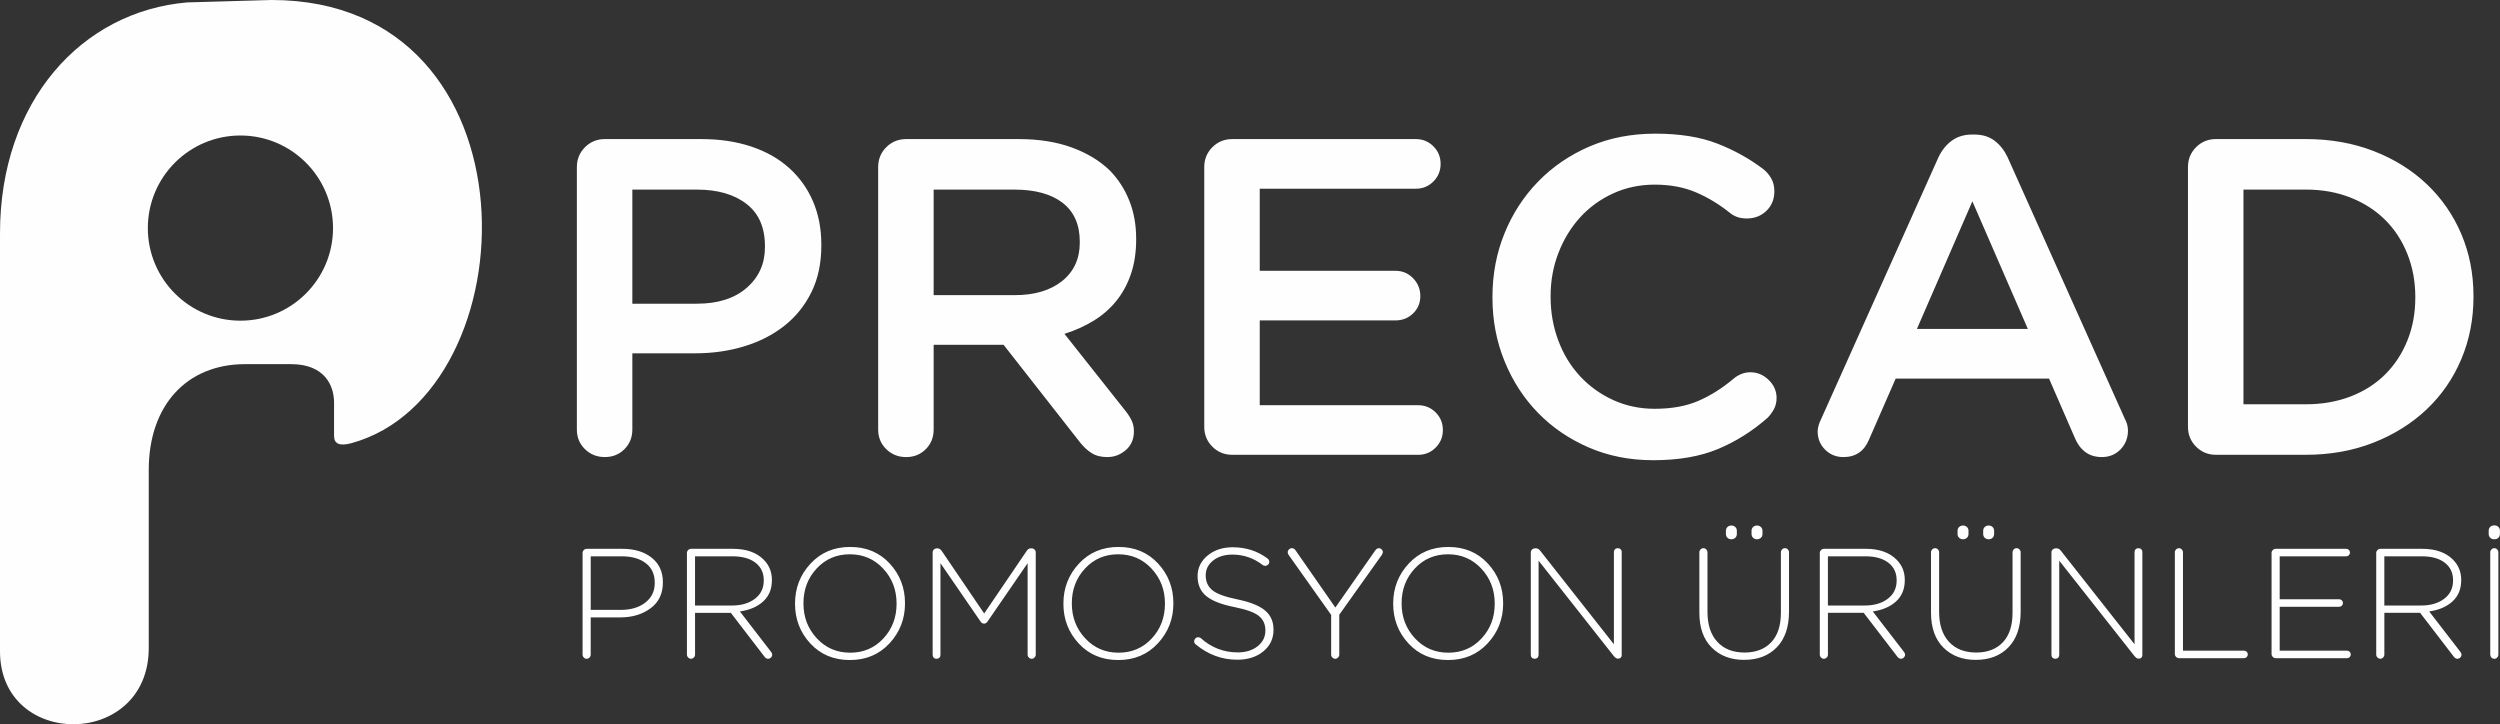 <?xml version="1.0" encoding="UTF-8"?> <svg xmlns="http://www.w3.org/2000/svg" xmlns:xlink="http://www.w3.org/1999/xlink" xmlns:xodm="http://www.corel.com/coreldraw/odm/2003" xml:space="preserve" width="245.157mm" height="71.024mm" version="1.1" style="shape-rendering:geometricPrecision; text-rendering:geometricPrecision; image-rendering:optimizeQuality; fill-rule:evenodd; clip-rule:evenodd" viewBox="0 0 1946.47 563.91"><rect x="0" y="0" width="1946.47" height="563.91" fill="#333333" stroke="none"/> <defs> <style type="text/css"> .fil0 {fill:#FEFEFE} .fil1 {fill:#FEFEFE;fill-rule:nonzero} </style> </defs> <g id="Layer_x0020_1">  <g id="_2088433395200"> <path class="fil0" d="M-0 507.04l0 -325.42c0,-102.66 63.4,-172.77 145.88,-179.75l65.54 -1.87c211.18,0 202.78,306.32 62.22,345.05 -9.06,2.43 -13.55,0.66 -13.55,-5.65l0 -26.02c0,-13.39 -7.52,-29.86 -33.48,-29.86l-35.72 0c-45.69,0 -75.08,32.29 -75.08,82.33l0 138.64c0,78.59 -115.82,78.98 -115.82,2.54zm187.19 -401.54c39.81,0 72.09,32.28 72.09,72.09 0,39.81 -32.28,72.09 -72.09,72.09 -39.81,0 -72.09,-32.28 -72.09,-72.09 0,-39.81 32.28,-72.09 72.09,-72.09z"></path> <path class="fil1" d="M449.15 130.06c0,-6.09 2.11,-11.24 6.32,-15.45 4.21,-4.21 9.37,-6.32 15.45,-6.32l75.15 0c14.28,0 27.21,1.93 38.8,5.79 11.59,3.86 21.42,9.42 29.5,16.68 8.08,7.26 14.28,15.92 18.61,25.99 4.33,10.07 6.5,21.31 6.5,33.71l0 0.7c0,13.81 -2.57,25.93 -7.73,36.35 -5.15,10.42 -12.17,19.14 -21.07,26.16 -8.9,7.02 -19.31,12.35 -31.25,15.98 -11.94,3.63 -24.7,5.44 -38.28,5.44l-48.81 0 0 59.35c0,6.09 -2.05,11.18 -6.15,15.28 -4.1,4.1 -9.19,6.15 -15.28,6.15 -6.09,0 -11.24,-2.05 -15.45,-6.15 -4.21,-4.1 -6.32,-9.19 -6.32,-15.28l0 -204.38zm93.41 106.4c16.39,0 29.32,-4.1 38.8,-12.35 9.48,-8.19 14.22,-18.79 14.22,-31.72l0 -0.7c0,-14.57 -4.8,-25.58 -14.4,-32.95 -9.6,-7.43 -22.48,-11.12 -38.63,-11.12l-50.22 0 0 88.85 50.22 0zm141.17 -106.4c0,-6.09 2.11,-11.24 6.32,-15.45 4.21,-4.21 9.36,-6.32 15.45,-6.32l87.79 0c15.45,0 29.15,2.17 41.09,6.5 11.94,4.33 21.89,10.36 29.85,18.08 6.56,6.79 11.59,14.63 15.1,23.53 3.51,8.84 5.27,18.67 5.27,29.44l0 0.7c0,9.83 -1.35,18.73 -4.04,26.69 -2.69,7.96 -6.5,14.98 -11.41,21.07 -4.92,6.09 -10.83,11.24 -17.73,15.45 -6.91,4.21 -14.46,7.61 -22.65,10.18l47.06 59.41c2.11,2.57 3.8,5.15 5.09,7.73 1.29,2.57 1.93,5.5 1.93,8.78 0,6.09 -2.11,10.94 -6.32,14.57 -4.21,3.63 -9.01,5.45 -14.4,5.45 -4.92,0 -9.01,-1.05 -12.29,-3.16 -3.28,-2.11 -6.2,-4.8 -8.78,-8.08l-59.7 -76.2 -54.43 0 0 66.02c0,6.09 -2.05,11.18 -6.15,15.28 -4.1,4.1 -9.19,6.15 -15.28,6.15 -6.09,0 -11.24,-2.05 -15.45,-6.15 -4.21,-4.1 -6.32,-9.19 -6.32,-15.28l0 -204.38zm106.4 99.73c15.45,0 27.74,-3.69 36.87,-11 9.13,-7.37 13.7,-17.32 13.7,-29.91l0 -0.7c0,-13.29 -4.45,-23.35 -13.34,-30.26 -8.9,-6.85 -21.42,-10.3 -37.58,-10.3l-62.86 0 0 82.17 63.21 0zm169.26 124.31c-6.09,0 -11.24,-2.11 -15.45,-6.32 -4.21,-4.21 -6.32,-9.37 -6.32,-15.45l0 -202.27c0,-6.09 2.11,-11.24 6.32,-15.45 4.21,-4.21 9.37,-6.32 15.45,-6.32l142.93 0c5.38,0 9.95,1.87 13.7,5.62 3.75,3.75 5.62,8.31 5.62,13.7 0,5.38 -1.87,9.95 -5.62,13.7 -3.75,3.75 -8.31,5.62 -13.7,5.62l-121.5 0 0 63.91 105.7 0c5.39,0 9.95,1.93 13.7,5.79 3.75,3.86 5.62,8.49 5.62,13.87 0,5.39 -1.87,9.89 -5.62,13.52 -3.75,3.63 -8.31,5.44 -13.7,5.44l-105.7 0 0 66.02 123.26 0c5.38,0 9.95,1.87 13.7,5.62 3.75,3.75 5.62,8.31 5.62,13.7 0,5.38 -1.87,9.95 -5.62,13.7 -3.75,3.75 -8.31,5.62 -13.7,5.62l-144.68 0zm327.64 4.21c-18.03,0 -34.65,-3.28 -49.87,-9.83 -15.22,-6.56 -28.39,-15.51 -39.51,-26.86 -11.12,-11.35 -19.84,-24.76 -26.16,-40.21 -6.32,-15.45 -9.48,-31.96 -9.48,-49.52l0 -0.7c0,-17.56 3.1,-34.01 9.31,-49.34 6.2,-15.33 14.92,-28.8 26.16,-40.38 11.24,-11.59 24.58,-20.72 40.03,-27.39 15.45,-6.67 32.54,-10.01 51.27,-10.01 18.96,0 35.06,2.57 48.29,7.73 13.23,5.15 25.23,11.82 35.99,20.02 2.34,1.87 4.33,4.21 5.97,7.02 1.64,2.81 2.46,6.2 2.46,10.18 0,6.09 -2.05,11.12 -6.15,15.1 -4.1,3.98 -9.19,5.97 -15.28,5.97 -3.04,0 -5.62,-0.41 -7.73,-1.23 -2.11,-0.82 -3.86,-1.82 -5.27,-2.99 -8.43,-6.79 -17.33,-12.17 -26.69,-16.15 -9.36,-3.98 -20.02,-5.97 -31.96,-5.97 -11.71,0 -22.53,2.28 -32.48,6.85 -9.95,4.57 -18.49,10.77 -25.64,18.61 -7.14,7.84 -12.76,17.03 -16.86,27.57 -4.1,10.54 -6.15,21.77 -6.15,33.71l0 0.7c0,11.94 1.99,23.24 5.97,33.89 3.98,10.65 9.6,19.9 16.86,27.74 7.26,7.84 15.86,14.05 25.81,18.61 9.95,4.56 20.78,6.85 32.48,6.85 13.11,0 24.41,-2.05 33.89,-6.15 9.48,-4.1 18.67,-9.89 27.57,-17.38 1.64,-1.4 3.57,-2.57 5.79,-3.51 2.22,-0.94 4.62,-1.4 7.2,-1.4 5.38,0 10.12,1.99 14.22,5.97 4.1,3.98 6.15,8.66 6.15,14.05 0,3.28 -0.7,6.2 -2.11,8.78 -1.41,2.58 -3.04,4.8 -4.92,6.67 -11.71,10.3 -24.52,18.38 -38.45,24.23 -13.93,5.85 -30.85,8.78 -50.74,8.78zm128.18 -22.47c0,-2.81 0.94,-6.09 2.81,-9.83l91.3 -203.68c2.57,-5.38 6.03,-9.66 10.36,-12.82 4.33,-3.16 9.54,-4.74 15.63,-4.74l2.11 0c6.09,0 11.24,1.58 15.45,4.74 4.21,3.16 7.61,7.43 10.18,12.82l91.3 203.68c1.64,3.04 2.46,6.09 2.46,9.13 0,5.85 -1.93,10.77 -5.79,14.75 -3.86,3.98 -8.72,5.97 -14.57,5.97 -5.15,0 -9.48,-1.35 -12.99,-4.04 -3.51,-2.69 -6.2,-6.38 -8.08,-11.06l-20.02 -46 -119.4 0 -20.72 47.41c-3.75,9.13 -10.42,13.7 -20.02,13.7 -5.62,0 -10.36,-1.93 -14.22,-5.79 -3.86,-3.86 -5.79,-8.61 -5.79,-14.22zm163.65 -79.72l-43.19 -99.38 -43.19 99.38 86.39 0zm124.67 -126.07c0,-6.09 2.11,-11.24 6.32,-15.45 4.21,-4.21 9.36,-6.32 15.45,-6.32l69.88 0c19.2,0 36.81,3.1 52.85,9.31 16.04,6.2 29.85,14.81 41.44,25.81 11.59,11 20.54,23.94 26.87,38.8 6.32,14.87 9.48,30.96 9.48,48.29l0 0.7c0,17.32 -3.16,33.48 -9.48,48.46 -6.32,14.98 -15.28,27.98 -26.87,38.98 -11.59,11 -25.4,19.67 -41.44,25.99 -16.04,6.32 -33.65,9.48 -52.85,9.48l-69.88 0c-6.09,0 -11.24,-2.11 -15.45,-6.32 -4.21,-4.21 -6.32,-9.37 -6.32,-15.45l0 -202.27zm91.66 184.72c12.88,0 24.58,-2.05 35.12,-6.15 10.54,-4.1 19.49,-9.83 26.86,-17.21 7.38,-7.38 13.11,-16.15 17.21,-26.34 4.1,-10.18 6.15,-21.25 6.15,-33.19l0 -0.7c0,-11.94 -2.05,-23.06 -6.15,-33.36 -4.1,-10.3 -9.83,-19.14 -17.21,-26.51 -7.37,-7.37 -16.33,-13.17 -26.86,-17.38 -10.53,-4.21 -22.24,-6.32 -35.12,-6.32l-48.46 0 0 167.16 48.46 0z"></path> <path class="fil1" d="M453.59 509.76l0 -79.3c0,-0.81 0.32,-1.54 0.97,-2.19 0.65,-0.65 1.38,-0.97 2.19,-0.97l27.73 0c9.49,0 17.13,2.31 22.93,6.93 5.8,4.62 8.7,10.99 8.7,19.1l0 0.24c0,8.59 -3.18,15.26 -9.55,20.01 -6.37,4.74 -14.25,7.12 -23.66,7.12l-22.99 0 0 29.07c0,0.81 -0.32,1.54 -0.97,2.19 -0.65,0.65 -1.38,0.97 -2.19,0.97 -0.81,0 -1.54,-0.32 -2.19,-0.97 -0.65,-0.65 -0.97,-1.38 -0.97,-2.19zm6.32 -34.91l23.35 0c7.95,0 14.35,-1.91 19.22,-5.72 4.87,-3.81 7.3,-8.88 7.3,-15.2l0 -0.24c0,-6.57 -2.33,-11.64 -6.99,-15.2 -4.66,-3.57 -10.93,-5.35 -18.79,-5.35l-24.08 0 0 41.72zm74.92 34.91l0 -79.3c0,-0.81 0.32,-1.54 0.97,-2.19 0.65,-0.65 1.38,-0.97 2.19,-0.97l32.6 0c10.38,0 18.37,2.8 23.96,8.39 4.3,4.3 6.45,9.57 6.45,15.81l0 0.24c0,6.89 -2.27,12.41 -6.81,16.54 -4.54,4.14 -10.58,6.73 -18.12,7.78l24.2 31.38c0.65,0.81 0.97,1.54 0.97,2.19 0,0.89 -0.32,1.66 -0.97,2.31 -0.65,0.65 -1.42,0.97 -2.31,0.97 -1.05,0 -1.99,-0.57 -2.8,-1.7l-26.15 -34.06 -27.85 0 0 32.6c0,0.81 -0.32,1.54 -0.97,2.19 -0.65,0.65 -1.38,0.97 -2.19,0.97 -0.81,0 -1.54,-0.32 -2.19,-0.97 -0.65,-0.65 -0.97,-1.38 -0.97,-2.19zm6.32 -38.31l28.7 0c7.3,0 13.26,-1.74 17.88,-5.23 4.62,-3.49 6.93,-8.23 6.93,-14.23l0 -0.24c0,-5.76 -2.15,-10.3 -6.45,-13.62 -4.3,-3.33 -10.3,-4.99 -18,-4.99l-29.07 0 0 38.31zm151.43 29.43c-8.03,8.68 -18.33,13.01 -30.89,13.01 -12.57,0 -22.83,-4.3 -30.77,-12.89 -7.95,-8.6 -11.92,-18.89 -11.92,-30.89l0 -0.24c0,-12 4.01,-22.34 12.04,-31.01 8.03,-8.68 18.32,-13.01 30.89,-13.01 12.57,0 22.82,4.3 30.77,12.89 7.95,8.6 11.92,18.89 11.92,30.89l0 0.24c0,12 -4.01,22.34 -12.04,31.02zm-56.62 -3.89c6.93,7.46 15.59,11.19 25.97,11.19 10.38,0 18.99,-3.69 25.85,-11.07 6.85,-7.38 10.28,-16.38 10.28,-27l0 -0.24c0,-10.62 -3.47,-19.66 -10.4,-27.12 -6.93,-7.46 -15.59,-11.19 -25.97,-11.19 -10.38,0 -18.99,3.69 -25.85,11.07 -6.85,7.38 -10.28,16.38 -10.28,27l0 0.24c0,10.62 3.46,19.67 10.4,27.12zm90.19 12.89l0 -79.79c0,-0.89 0.32,-1.64 0.97,-2.25 0.65,-0.61 1.38,-0.91 2.19,-0.91l0.61 0c1.14,0 2.19,0.61 3.16,1.82l33.2 48.9 33.21 -48.9c0.81,-1.22 1.86,-1.82 3.16,-1.82l0.61 0c0.81,0 1.54,0.3 2.19,0.91 0.65,0.61 0.97,1.36 0.97,2.25l0 79.67c0,0.81 -0.33,1.54 -0.97,2.19 -0.65,0.65 -1.38,0.97 -2.19,0.97 -0.81,0 -1.54,-0.32 -2.19,-0.97 -0.65,-0.65 -0.97,-1.38 -0.97,-2.19l0 -71.27 -31.26 45.49c-0.73,1.05 -1.62,1.58 -2.67,1.58 -1.06,0 -1.95,-0.53 -2.68,-1.58l-31.26 -45.49 0 71.4c0,0.89 -0.28,1.62 -0.85,2.19 -0.57,0.57 -1.3,0.85 -2.19,0.85 -0.89,0 -1.62,-0.28 -2.19,-0.85 -0.57,-0.57 -0.85,-1.3 -0.85,-2.19zm175.39 -9c-8.03,8.68 -18.33,13.01 -30.89,13.01 -12.57,0 -22.83,-4.3 -30.77,-12.89 -7.95,-8.6 -11.92,-18.89 -11.92,-30.89l0 -0.24c0,-12 4.01,-22.34 12.04,-31.01 8.03,-8.68 18.32,-13.01 30.89,-13.01 12.57,0 22.83,4.3 30.77,12.89 7.95,8.6 11.92,18.89 11.92,30.89l0 0.24c0,12 -4.01,22.34 -12.04,31.02zm-56.62 -3.89c6.93,7.46 15.59,11.19 25.97,11.19 10.38,0 18.99,-3.69 25.85,-11.07 6.85,-7.38 10.28,-16.38 10.28,-27l0 -0.24c0,-10.62 -3.47,-19.66 -10.4,-27.12 -6.93,-7.46 -15.59,-11.19 -25.97,-11.19 -10.38,0 -18.99,3.69 -25.85,11.07 -6.85,7.38 -10.28,16.38 -10.28,27l0 0.24c0,10.62 3.47,19.67 10.4,27.12zm118.41 16.66c-11.92,0 -22.71,-3.97 -32.35,-11.92 -0.81,-0.65 -1.22,-1.46 -1.22,-2.43 0,-0.81 0.3,-1.54 0.91,-2.19 0.61,-0.65 1.36,-0.97 2.25,-0.97 0.73,0 1.42,0.24 2.07,0.73 8.19,7.38 17.76,11.07 28.7,11.07 6.32,0 11.49,-1.6 15.51,-4.81 4.01,-3.2 6.02,-7.24 6.02,-12.1l0 -0.24c0,-4.7 -1.68,-8.43 -5.05,-11.19 -3.36,-2.76 -9.71,-5.07 -19.03,-6.93 -10.22,-2.03 -17.55,-4.9 -22.02,-8.63 -4.46,-3.73 -6.69,-8.84 -6.69,-15.33l0 -0.24c0,-6.32 2.59,-11.64 7.78,-15.93 5.19,-4.3 11.72,-6.45 19.58,-6.45 10.3,0 19.34,2.92 27.12,8.76 0.89,0.73 1.34,1.58 1.34,2.55 0,0.89 -0.33,1.64 -0.97,2.25 -0.65,0.61 -1.38,0.91 -2.19,0.91 -0.81,0 -1.5,-0.24 -2.07,-0.73 -6.97,-5.35 -14.8,-8.03 -23.47,-8.03 -6.16,0 -11.17,1.54 -15.02,4.62 -3.85,3.08 -5.78,6.89 -5.78,11.43l0 0.24c0,4.78 1.72,8.59 5.17,11.43 3.45,2.84 9.99,5.23 19.64,7.18 9.81,2.03 16.93,4.89 21.35,8.57 4.42,3.69 6.63,8.66 6.63,14.9l0 0.24c0,6.81 -2.64,12.39 -7.91,16.73 -5.27,4.34 -12.04,6.51 -20.31,6.51zm73.1 -3.89l0 -31.01 -33.21 -46.83c-0.4,-0.65 -0.61,-1.3 -0.61,-1.95 0,-0.81 0.32,-1.54 0.97,-2.19 0.65,-0.65 1.42,-0.97 2.31,-0.97 1.14,0 2.11,0.61 2.92,1.82l30.89 44.4 31.01 -44.4c0.89,-1.22 1.82,-1.82 2.8,-1.82 0.81,0 1.54,0.3 2.19,0.91 0.65,0.61 0.97,1.32 0.97,2.13 0,0.65 -0.32,1.46 -0.97,2.43l-32.96 46.34 0 31.14c0,0.81 -0.32,1.54 -0.97,2.19 -0.65,0.65 -1.38,0.97 -2.19,0.97 -0.81,0 -1.54,-0.32 -2.19,-0.97 -0.65,-0.65 -0.97,-1.38 -0.97,-2.19zm121.87 -8.88c-8.03,8.68 -18.33,13.01 -30.89,13.01 -12.57,0 -22.83,-4.3 -30.77,-12.89 -7.95,-8.6 -11.92,-18.89 -11.92,-30.89l0 -0.24c0,-12 4.01,-22.34 12.04,-31.01 8.03,-8.68 18.32,-13.01 30.89,-13.01 12.57,0 22.82,4.3 30.77,12.89 7.95,8.6 11.92,18.89 11.92,30.89l0 0.24c0,12 -4.01,22.34 -12.04,31.02zm-56.62 -3.89c6.93,7.46 15.59,11.19 25.97,11.19 10.38,0 18.99,-3.69 25.85,-11.07 6.85,-7.38 10.28,-16.38 10.28,-27l0 -0.24c0,-10.62 -3.47,-19.66 -10.4,-27.12 -6.93,-7.46 -15.59,-11.19 -25.97,-11.19 -10.38,0 -18.99,3.69 -25.85,11.07 -6.85,7.38 -10.28,16.38 -10.28,27l0 0.24c0,10.62 3.47,19.67 10.4,27.12zm90.19 12.89l0 -79.79c0,-0.89 0.33,-1.64 0.97,-2.25 0.65,-0.61 1.38,-0.91 2.19,-0.91l0.97 0c1.14,0 2.19,0.61 3.16,1.82l57.41 72.86 0 -71.76c0,-0.89 0.28,-1.62 0.85,-2.19 0.57,-0.57 1.3,-0.85 2.19,-0.85 0.89,0 1.62,0.28 2.19,0.85 0.57,0.57 0.85,1.3 0.85,2.19l0 80.28c0,0.73 -0.24,1.36 -0.73,1.88 -0.49,0.53 -1.09,0.79 -1.83,0.79l-0.49 0c-0.97,0 -2.03,-0.69 -3.16,-2.07l-58.5 -74.19 0 73.34c0,0.89 -0.28,1.62 -0.85,2.19 -0.57,0.57 -1.3,0.85 -2.19,0.85 -0.89,0 -1.62,-0.28 -2.19,-0.85 -0.57,-0.57 -0.85,-1.3 -0.85,-2.19zm166.15 3.89c-10.46,0 -18.89,-3.2 -25.3,-9.61 -6.41,-6.41 -9.61,-15.45 -9.61,-27.12l0 -47.07c0,-0.81 0.3,-1.54 0.91,-2.19 0.61,-0.65 1.36,-0.97 2.25,-0.97 0.89,0 1.64,0.32 2.25,0.97 0.61,0.65 0.91,1.38 0.91,2.19l0 46.46c0,9.97 2.55,17.74 7.66,23.29 5.11,5.55 12.16,8.33 21.16,8.33 8.84,0 15.77,-2.66 20.8,-7.97 5.03,-5.31 7.54,-12.99 7.54,-23.05l0 -47.07c0,-0.81 0.3,-1.54 0.91,-2.19 0.61,-0.65 1.36,-0.97 2.25,-0.97 0.89,0 1.64,0.32 2.25,0.97 0.61,0.65 0.91,1.38 0.91,2.19l0 46.34c0,11.92 -3.16,21.14 -9.49,27.67 -6.32,6.53 -14.8,9.79 -25.42,9.79zm6.93 -103.45c0.81,-0.77 1.83,-1.16 3.04,-1.16 1.22,0 2.23,0.39 3.04,1.16 0.81,0.77 1.22,1.76 1.22,2.98l0 2.43c0,1.22 -0.4,2.21 -1.22,2.98 -0.81,0.77 -1.82,1.16 -3.04,1.16 -1.22,0 -2.23,-0.38 -3.04,-1.16 -0.81,-0.77 -1.22,-1.76 -1.22,-2.98l0 -2.43c0,-1.22 0.41,-2.21 1.22,-2.98zm-19.95 0c0.81,-0.77 1.82,-1.16 3.04,-1.16 1.22,0 2.23,0.39 3.04,1.16 0.81,0.77 1.22,1.76 1.22,2.98l0 2.43c0,1.22 -0.4,2.21 -1.22,2.98 -0.81,0.77 -1.83,1.16 -3.04,1.16 -1.22,0 -2.23,-0.38 -3.04,-1.16 -0.81,-0.77 -1.22,-1.76 -1.22,-2.98l0 -2.43c0,-1.22 0.4,-2.21 1.22,-2.98zm71.88 99.43l0 -79.3c0,-0.81 0.33,-1.54 0.97,-2.19 0.65,-0.65 1.38,-0.97 2.19,-0.97l32.6 0c10.38,0 18.37,2.8 23.96,8.39 4.3,4.3 6.45,9.57 6.45,15.81l0 0.24c0,6.89 -2.27,12.41 -6.81,16.54 -4.54,4.14 -10.58,6.73 -18.12,7.78l24.2 31.38c0.65,0.81 0.97,1.54 0.97,2.19 0,0.89 -0.32,1.66 -0.97,2.31 -0.65,0.65 -1.42,0.97 -2.31,0.97 -1.05,0 -1.99,-0.57 -2.8,-1.7l-26.15 -34.06 -27.85 0 0 32.6c0,0.81 -0.32,1.54 -0.97,2.19 -0.65,0.65 -1.38,0.97 -2.19,0.97 -0.81,0 -1.54,-0.32 -2.19,-0.97 -0.65,-0.65 -0.97,-1.38 -0.97,-2.19zm6.32 -38.31l28.7 0c7.3,0 13.26,-1.74 17.88,-5.23 4.62,-3.49 6.93,-8.23 6.93,-14.23l0 -0.24c0,-5.76 -2.15,-10.3 -6.45,-13.62 -4.3,-3.33 -10.3,-4.99 -18,-4.99l-29.07 0 0 38.31zm115.18 42.33c-10.46,0 -18.89,-3.2 -25.3,-9.61 -6.41,-6.41 -9.61,-15.45 -9.61,-27.12l0 -47.07c0,-0.81 0.3,-1.54 0.91,-2.19 0.61,-0.65 1.36,-0.97 2.25,-0.97 0.89,0 1.64,0.32 2.25,0.97 0.61,0.65 0.91,1.38 0.91,2.19l0 46.46c0,9.97 2.55,17.74 7.66,23.29 5.11,5.55 12.16,8.33 21.16,8.33 8.84,0 15.77,-2.66 20.8,-7.97 5.03,-5.31 7.54,-12.99 7.54,-23.05l0 -47.07c0,-0.81 0.3,-1.54 0.91,-2.19 0.61,-0.65 1.36,-0.97 2.25,-0.97 0.89,0 1.64,0.32 2.25,0.97 0.61,0.65 0.91,1.38 0.91,2.19l0 46.34c0,11.92 -3.16,21.14 -9.49,27.67 -6.32,6.53 -14.8,9.79 -25.42,9.79zm6.93 -103.45c0.81,-0.77 1.82,-1.16 3.04,-1.16 1.22,0 2.23,0.39 3.04,1.16 0.81,0.77 1.22,1.76 1.22,2.98l0 2.43c0,1.22 -0.4,2.21 -1.22,2.98 -0.81,0.77 -1.83,1.16 -3.04,1.16 -1.22,0 -2.23,-0.38 -3.04,-1.16 -0.81,-0.77 -1.22,-1.76 -1.22,-2.98l0 -2.43c0,-1.22 0.4,-2.21 1.22,-2.98zm-19.95 0c0.81,-0.77 1.83,-1.16 3.04,-1.16 1.22,0 2.23,0.39 3.04,1.16 0.81,0.77 1.22,1.76 1.22,2.98l0 2.43c0,1.22 -0.4,2.21 -1.22,2.98 -0.81,0.77 -1.82,1.16 -3.04,1.16 -1.22,0 -2.23,-0.38 -3.04,-1.16 -0.81,-0.77 -1.22,-1.76 -1.22,-2.98l0 -2.43c0,-1.22 0.41,-2.21 1.22,-2.98zm71.88 99.56l0 -79.79c0,-0.89 0.32,-1.64 0.97,-2.25 0.65,-0.61 1.38,-0.91 2.19,-0.91l0.97 0c1.14,0 2.19,0.61 3.16,1.82l57.41 72.86 0 -71.76c0,-0.89 0.28,-1.62 0.85,-2.19 0.57,-0.57 1.3,-0.85 2.19,-0.85 0.89,0 1.62,0.28 2.19,0.85 0.57,0.57 0.85,1.3 0.85,2.19l0 80.28c0,0.73 -0.24,1.36 -0.73,1.88 -0.49,0.53 -1.09,0.79 -1.82,0.79l-0.49 0c-0.97,0 -2.03,-0.69 -3.16,-2.07l-58.5 -74.19 0 73.34c0,0.89 -0.28,1.62 -0.85,2.19 -0.57,0.57 -1.3,0.85 -2.19,0.85 -0.89,0 -1.62,-0.28 -2.19,-0.85 -0.57,-0.57 -0.85,-1.3 -0.85,-2.19zm96.09 -0.61l0 -79.3c0,-0.81 0.32,-1.54 0.97,-2.19 0.65,-0.65 1.38,-0.97 2.19,-0.97 0.81,0 1.54,0.32 2.19,0.97 0.65,0.65 0.97,1.38 0.97,2.19l0 76.63 47.56 0c0.81,0 1.5,0.28 2.07,0.85 0.57,0.57 0.85,1.26 0.85,2.07 0,0.81 -0.28,1.5 -0.85,2.07 -0.57,0.57 -1.26,0.85 -2.07,0.85l-50.72 0c-0.81,0 -1.54,-0.32 -2.19,-0.97 -0.65,-0.65 -0.97,-1.38 -0.97,-2.19zm78.45 3.16c-0.81,0 -1.54,-0.32 -2.19,-0.97 -0.65,-0.65 -0.97,-1.38 -0.97,-2.19l0 -78.81c0,-0.81 0.32,-1.54 0.97,-2.19 0.65,-0.65 1.38,-0.97 2.19,-0.97l54.98 0c0.81,0 1.5,0.28 2.07,0.85 0.57,0.57 0.85,1.26 0.85,2.07 0,0.81 -0.28,1.5 -0.85,2.07 -0.57,0.57 -1.26,0.85 -2.07,0.85l-51.81 0 0 33.45 46.34 0c0.81,0 1.5,0.28 2.07,0.85 0.57,0.57 0.85,1.26 0.85,2.07 0,0.81 -0.28,1.5 -0.85,2.07 -0.57,0.57 -1.26,0.85 -2.07,0.85l-46.34 0 0 34.18 52.42 0c0.81,0 1.5,0.28 2.07,0.85 0.57,0.57 0.85,1.26 0.85,2.07 0,0.81 -0.28,1.5 -0.85,2.07 -0.57,0.57 -1.26,0.85 -2.07,0.85l-55.58 0zm78.33 -2.68l0 -79.3c0,-0.81 0.33,-1.54 0.97,-2.19 0.65,-0.65 1.38,-0.97 2.19,-0.97l32.6 0c10.38,0 18.37,2.8 23.96,8.39 4.3,4.3 6.45,9.57 6.45,15.81l0 0.24c0,6.89 -2.27,12.41 -6.81,16.54 -4.54,4.14 -10.58,6.73 -18.12,7.78l24.2 31.38c0.65,0.81 0.97,1.54 0.97,2.19 0,0.89 -0.32,1.66 -0.97,2.31 -0.65,0.65 -1.42,0.97 -2.31,0.97 -1.05,0 -1.99,-0.57 -2.8,-1.7l-26.15 -34.06 -27.85 0 0 32.6c0,0.81 -0.32,1.54 -0.97,2.19 -0.65,0.65 -1.38,0.97 -2.19,0.97 -0.81,0 -1.54,-0.32 -2.19,-0.97 -0.65,-0.65 -0.97,-1.38 -0.97,-2.19zm6.32 -38.31l28.7 0c7.3,0 13.26,-1.74 17.88,-5.23 4.62,-3.49 6.93,-8.23 6.93,-14.23l0 -0.24c0,-5.76 -2.15,-10.3 -6.45,-13.62 -4.3,-3.33 -10.3,-4.99 -18,-4.99l-29.07 0 0 38.31zm82.46 38.31l0 -79.79c0,-0.81 0.31,-1.54 0.91,-2.19 0.61,-0.65 1.36,-0.97 2.25,-0.97 0.89,0 1.64,0.32 2.25,0.97 0.61,0.65 0.91,1.38 0.91,2.19l0 79.79c0,0.81 -0.31,1.54 -0.91,2.19 -0.61,0.65 -1.36,0.97 -2.25,0.97 -0.89,0 -1.64,-0.32 -2.25,-0.97 -0.61,-0.65 -0.91,-1.38 -0.91,-2.19zm7.54 -96.45l0 2.31c0,1.3 -0.4,2.33 -1.22,3.1 -0.81,0.77 -1.87,1.16 -3.16,1.16 -1.3,0 -2.35,-0.38 -3.16,-1.16 -0.81,-0.77 -1.22,-1.8 -1.22,-3.1l0 -2.31c0,-1.3 0.41,-2.33 1.22,-3.1 0.81,-0.77 1.87,-1.16 3.16,-1.16 1.3,0 2.35,0.38 3.16,1.16 0.81,0.77 1.22,1.8 1.22,3.1z"></path> </g> </g> </svg> 